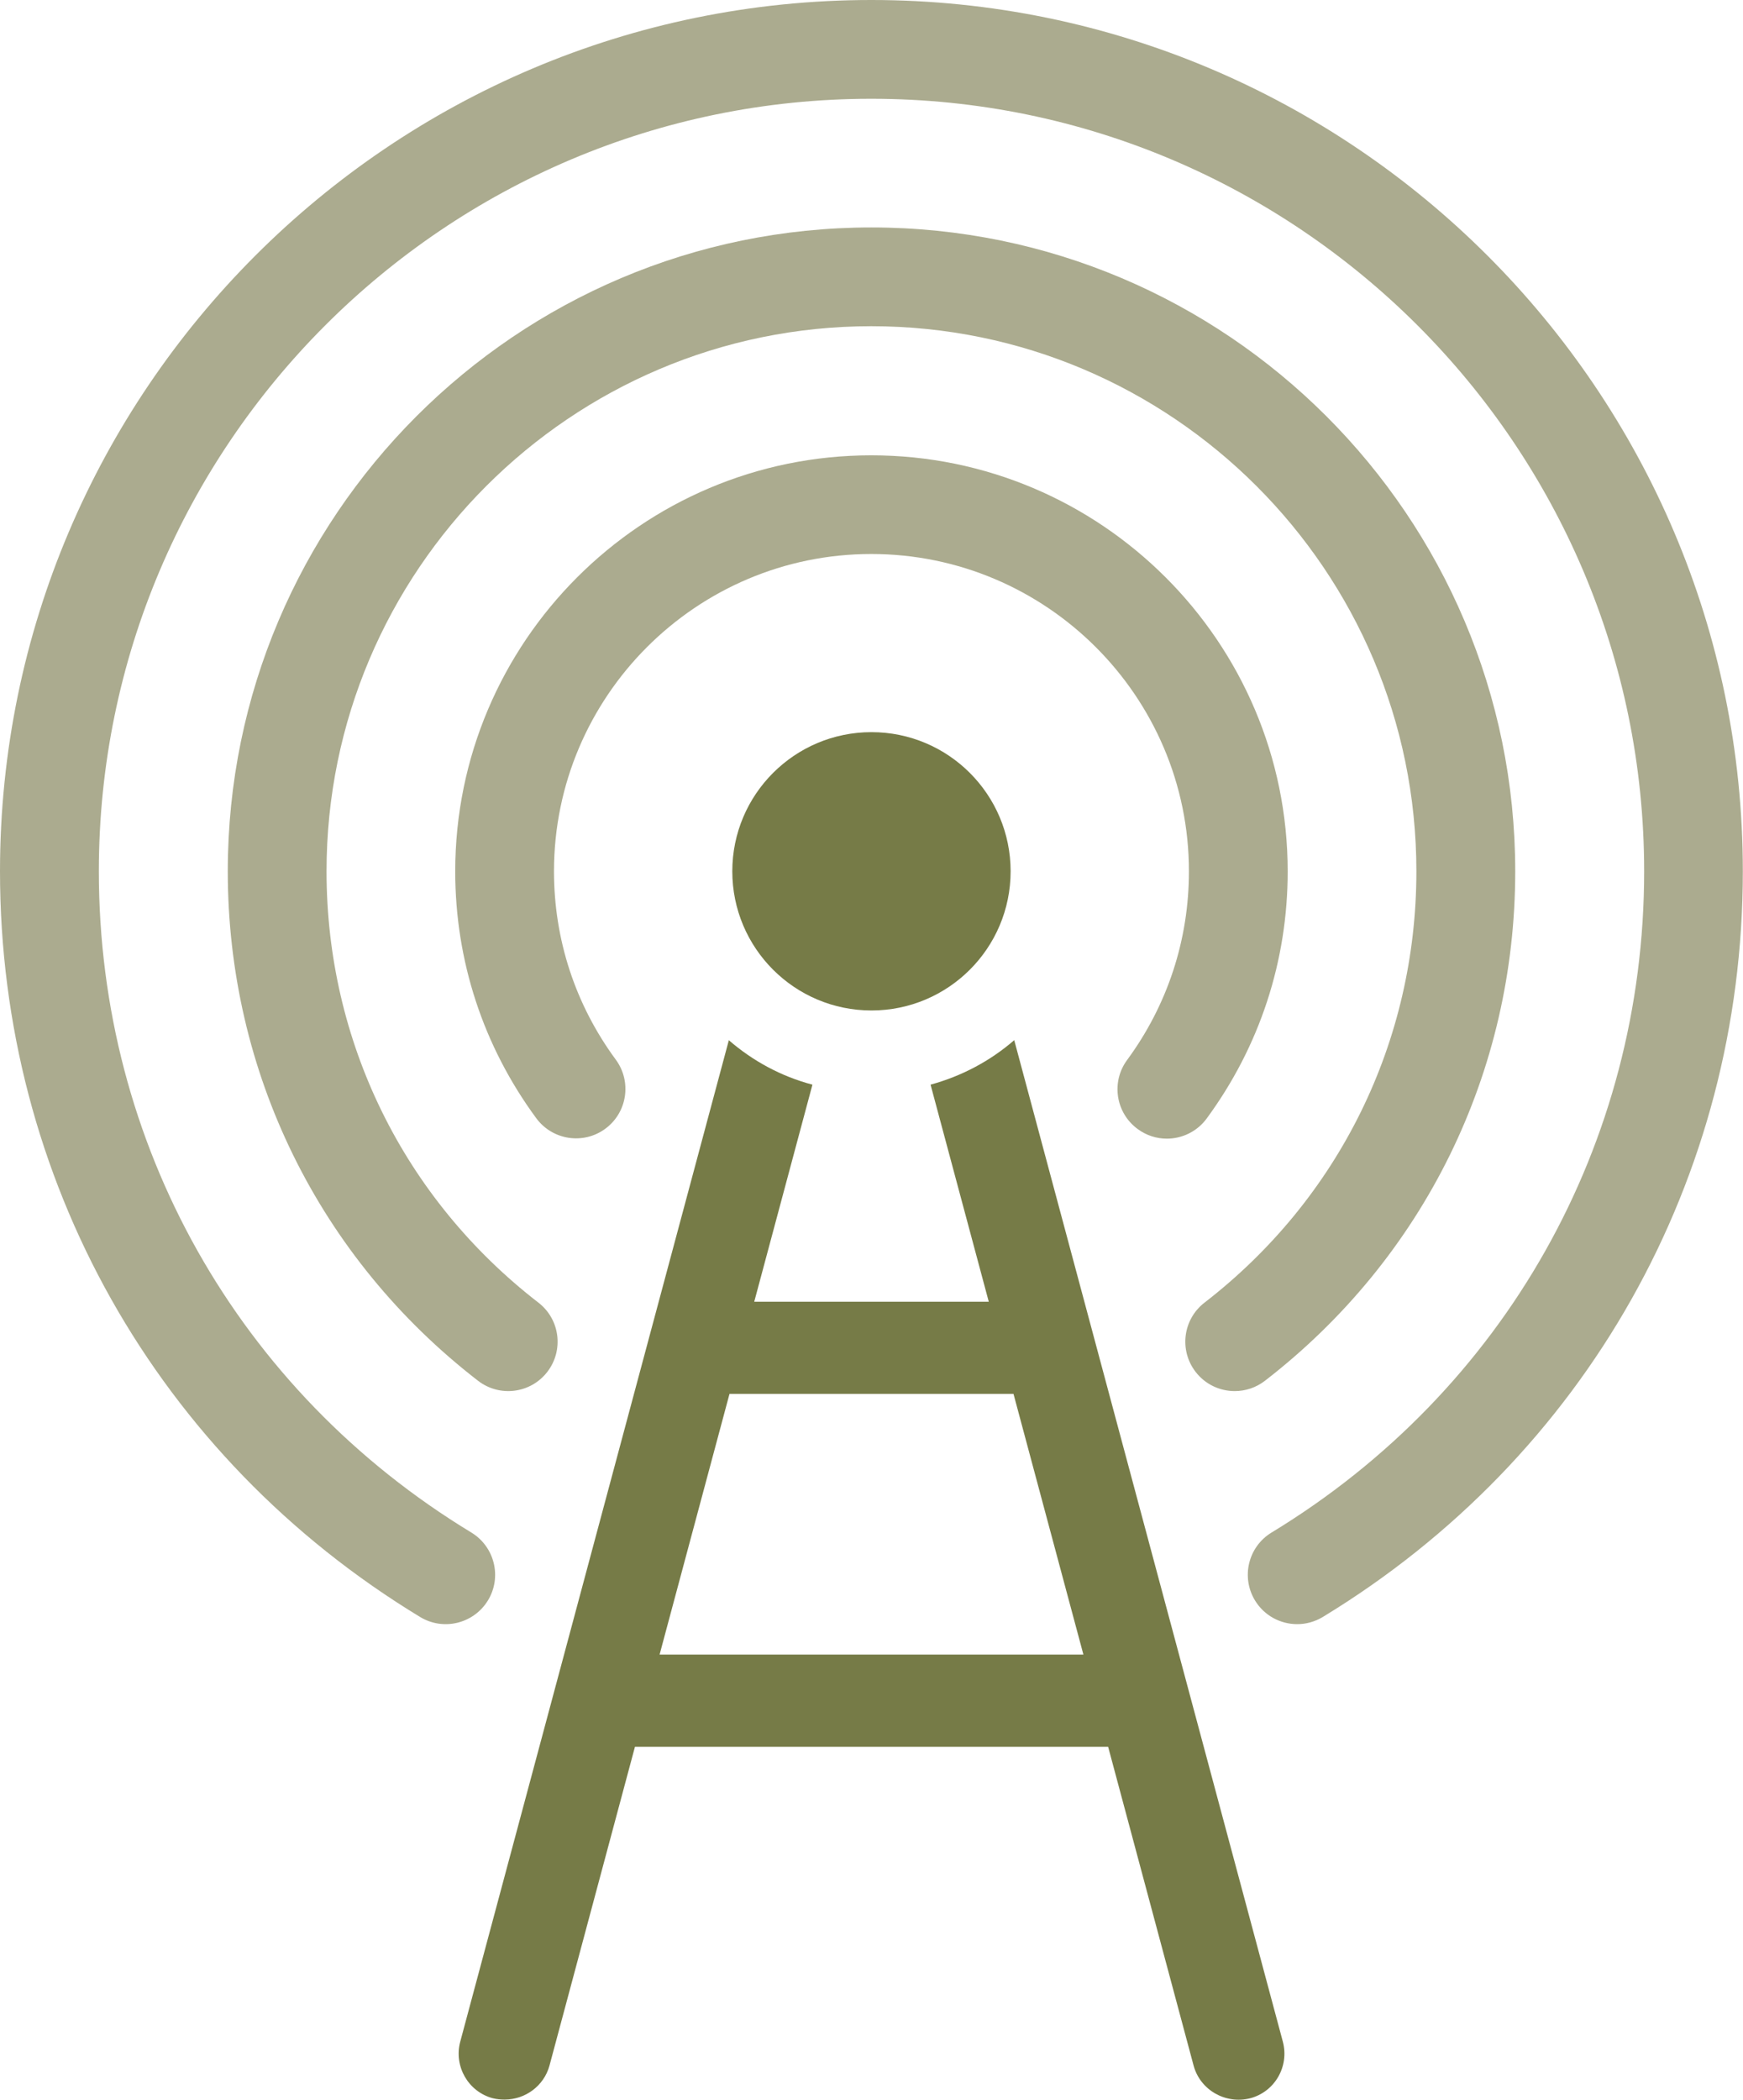 <svg xmlns="http://www.w3.org/2000/svg" id="Lag_2" data-name="Lag 2" viewBox="0 0 211.43 254.69"><defs><style>      .cls-1 {        fill: #abab8f;      }      .cls-1, .cls-2 {        stroke-width: 0px;      }      .cls-2 {        fill: #767b47;      }    </style></defs><g id="Gr&#xF8;n"><g id="Antenna"><path class="cls-1" d="m138,136.95c1.07.79,2.31,1.17,3.54,1.17,1.84,0,3.66-.85,4.83-2.44,6.43-8.75,9.83-19.11,9.83-29.98,0-27.83-22.66-50.47-50.51-50.47s-50.47,22.64-50.47,50.47c0,10.84,3.4,21.2,9.83,29.94,1.96,2.66,5.71,3.24,8.37,1.28,2.67-1.96,3.24-5.71,1.28-8.38-4.91-6.67-7.5-14.57-7.5-22.85,0-21.22,17.27-38.49,38.49-38.49s38.53,17.27,38.53,38.49c0,8.3-2.59,16.21-7.5,22.89-1.96,2.66-1.39,6.41,1.28,8.37Z"></path><path class="cls-1" d="m149.78,168.74c1.28,0,2.57-.41,3.66-1.25,19.29-14.91,30.36-37.43,30.36-61.8,0-43.06-35.04-78.1-78.1-78.1S27.63,62.63,27.63,105.69c0,24.36,11.06,46.89,30.36,61.8,2.62,2.02,6.38,1.54,8.4-1.08,2.02-2.62,1.54-6.38-1.08-8.4-16.34-12.63-25.7-31.69-25.7-52.32,0-36.46,29.64-66.12,66.08-66.12s66.12,29.66,66.12,66.12c0,20.63-9.37,39.7-25.7,52.32-2.62,2.02-3.1,5.78-1.08,8.4,1.18,1.53,2.95,2.33,4.74,2.33Z"></path><path class="cls-1" d="m105.69,0C47.41,0,0,47.41,0,105.69c0,37.28,19.05,71.09,50.96,90.45,2.83,1.72,6.51.81,8.23-2.01,1.72-2.83.81-6.51-2.01-8.23-28.3-17.17-45.19-47.15-45.19-80.21C11.98,54.02,54.02,11.98,105.69,11.98s93.75,42.04,93.75,93.71c0,33.02-16.9,63.01-45.2,80.21-2.83,1.72-3.72,5.4-2.01,8.23,1.13,1.86,3.1,2.88,5.12,2.88,1.06,0,2.13-.28,3.11-.87,31.9-19.4,50.95-53.21,50.95-90.45C211.43,47.41,163.99,0,105.69,0Z"></path><path class="cls-2" d="m123.02,126.18c-2.91,2.52-6.35,4.35-10.14,5.39l7.06,26.33h-28.45l7.06-26.33c-3.79-1-7.23-2.87-10.14-5.39l-32.58,121.47c-.8,2.99.96,6.07,3.95,6.87.48.12.96.16,1.44.16,2.48,0,4.75-1.64,5.43-4.11l10.37-38.68h57.4l10.37,38.68c.8,2.95,3.87,4.71,6.87,3.95,2.99-.8,4.75-3.87,3.95-6.87l-32.58-121.47Zm-43.01,74.52l8.48-31.62h34.45l8.48,31.62h-51.4Z"></path><path class="cls-2" d="m88.83,105.69c0,9.32,7.56,16.88,16.88,16.88s16.88-7.56,16.88-16.88-7.56-16.88-16.88-16.88-16.88,7.56-16.88,16.88Z"></path></g></g></svg>